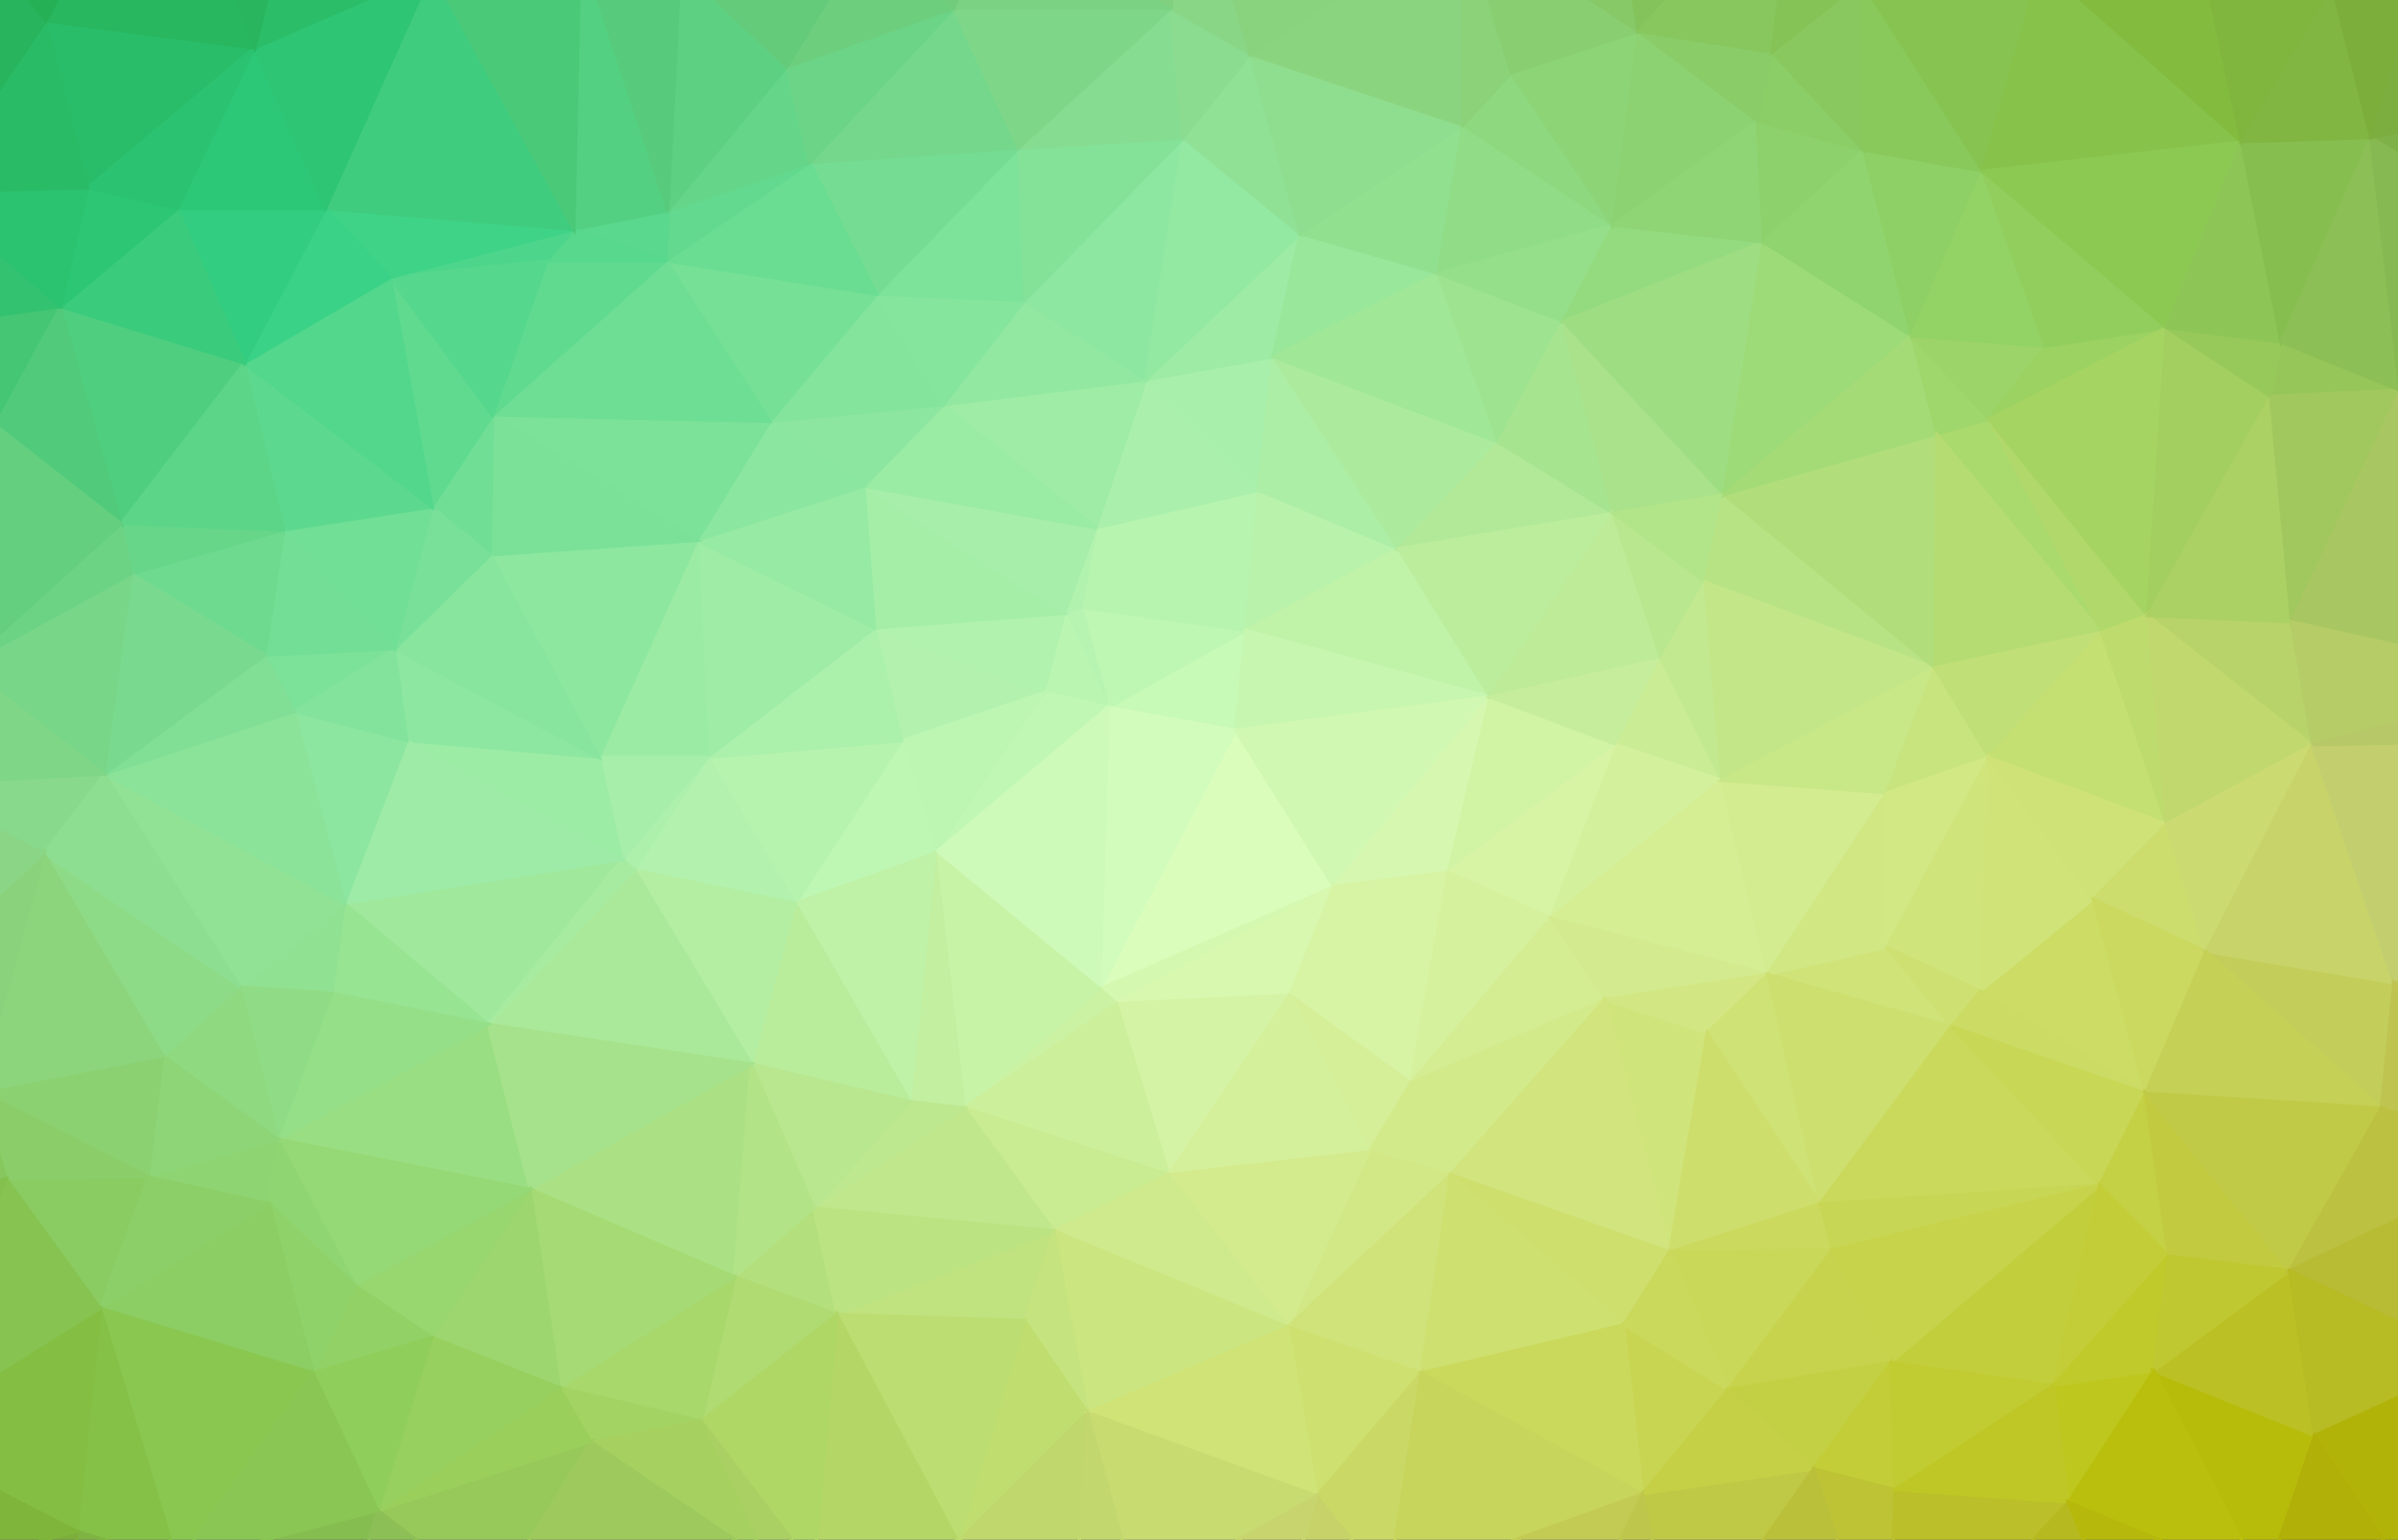 <?xml version="1.0" encoding="UTF-8"?>
<svg width="1149px" height="738px" viewBox="0 0 1149 738" version="1.1" xmlns="http://www.w3.org/2000/svg" xmlns:xlink="http://www.w3.org/1999/xlink" preserveAspectRatio="xMidYMid slice">
    <rect x="0" y="0" width="1149" height="738" fill="#333333" stroke="none"/>
    <!-- Generator: Sketch 50.2 (55047) - http://www.bohemiancoding.com/sketch -->
    <title>main</title>
    <desc>Created with Sketch.</desc>
    <defs></defs>
    <g id="main" stroke="none" stroke-width="1" fill="none" fill-rule="evenodd">
        <polygon id="Shape" stroke="#C7F9B7" stroke-width="1.51" fill="#C7F9B7" fill-rule="nonzero" points="592 350 597 302 531 339"></polygon>
        <polygon id="Shape" stroke="#BEF6B3" stroke-width="1.51" fill="#BEF6B3" fill-rule="nonzero" points="597 302 518 291 531 339"></polygon>
        <polygon id="Shape" stroke="#B8F4B1" stroke-width="1.51" fill="#B8F4B1" fill-rule="nonzero" points="518 291 510 294 531 339"></polygon>
        <polygon id="Shape" stroke="#BBF5B2" stroke-width="1.51" fill="#BBF5B2" fill-rule="nonzero" points="510 294 500 332 531 339"></polygon>
        <polygon id="Shape" stroke="#B6F4B0" stroke-width="1.51" fill="#B6F4B0" fill-rule="nonzero" points="597 302 525 253 518 291"></polygon>
        <polygon id="Shape" stroke="#B1F2AE" stroke-width="1.51" fill="#B1F2AE" fill-rule="nonzero" points="518 291 525 253 510 294"></polygon>
        <polygon id="Shape" stroke="#B6F4B0" stroke-width="1.51" fill="#B6F4B0" fill-rule="nonzero" points="597 302 603 235 525 253"></polygon>
        <polygon id="Shape" stroke="#B9F2AB" stroke-width="1.51" fill="#B9F2AB" fill-rule="nonzero" points="597 302 670 263 603 235"></polygon>
        <polygon id="Shape" stroke="#C0F2A8" stroke-width="1.51" fill="#C0F2A8" fill-rule="nonzero" points="714 334 670 263 597 302"></polygon>
        <polygon id="Shape" stroke="#C7F6B0" stroke-width="1.51" fill="#C7F6B0" fill-rule="nonzero" points="592 350 714 334 597 302"></polygon>
        <polygon id="Shape" stroke="#DAFDBC" stroke-width="1.51" fill="#DAFDBC" fill-rule="nonzero" points="527 474 639 425 592 350"></polygon>
        <polygon id="Shape" stroke="#D1FCBC" stroke-width="1.51" fill="#D1FCBC" fill-rule="nonzero" points="527 474 592 350 531 339"></polygon>
        <polygon id="Shape" stroke="#C1F7B5" stroke-width="1.51" fill="#C1F7B5" fill-rule="nonzero" points="500 332 448 409 531 339"></polygon>
        <polygon id="Shape" stroke="#B2F2AE" stroke-width="1.51" fill="#B2F2AE" fill-rule="nonzero" points="419 301 432 355 500 332"></polygon>
        <polygon id="Shape" stroke="#B1F2AE" stroke-width="1.51" fill="#B1F2AE" fill-rule="nonzero" points="419 301 500 332 510 294"></polygon>
        <polygon id="Shape" stroke="#AAEFAB" stroke-width="1.51" fill="#AAEFAB" fill-rule="nonzero" points="603 235 549 182 525 253"></polygon>
        <polygon id="Shape" stroke="#A4EEA8" stroke-width="1.51" fill="#A4EEA8" fill-rule="nonzero" points="414 233 419 301 510 294"></polygon>
        <polygon id="Shape" stroke="#A7EFAA" stroke-width="1.51" fill="#A7EFAA" fill-rule="nonzero" points="610 171 549 182 603 235"></polygon>
        <polygon id="Shape" stroke="#BDF6B3" stroke-width="1.51" fill="#BDF6B3" fill-rule="nonzero" points="432 355 448 409 500 332"></polygon>
        <polygon id="Shape" stroke="#A6EEA9" stroke-width="1.51" fill="#A6EEA9" fill-rule="nonzero" points="414 233 510 294 525 253"></polygon>
        <polygon id="Shape" stroke="#D1F8B2" stroke-width="1.51" fill="#D1F8B2" fill-rule="nonzero" points="639 425 714 334 592 350"></polygon>
        <polygon id="Shape" stroke="#CDFAB9" stroke-width="1.51" fill="#CDFAB9" fill-rule="nonzero" points="448 409 527 474 531 339"></polygon>
        <polygon id="Shape" stroke="#ADEEA6" stroke-width="1.51" fill="#ADEEA6" fill-rule="nonzero" points="670 263 610 171 603 235"></polygon>
        <polygon id="Shape" stroke="#D6F7AF" stroke-width="1.51" fill="#D6F7AF" fill-rule="nonzero" points="639 425 694 418 714 334"></polygon>
        <polygon id="Shape" stroke="#D7F4A4" stroke-width="1.51" fill="#D7F4A4" fill-rule="nonzero" points="676 519 694 418 639 425"></polygon>
        <polygon id="Shape" stroke="#D5F8B0" stroke-width="1.51" fill="#D5F8B0" fill-rule="nonzero" points="527 474 535 481 639 425"></polygon>
        <polygon id="Shape" stroke="#CBF1A3" stroke-width="1.51" fill="#CBF1A3" fill-rule="nonzero" points="462 531 535 481 527 474"></polygon>
        <polygon id="Shape" stroke="#D8F8AF" stroke-width="1.51" fill="#D8F8AF" fill-rule="nonzero" points="535 481 618 477 639 425"></polygon>
        <polygon id="Shape" stroke="#9EECA6" stroke-width="1.51" fill="#9EECA6" fill-rule="nonzero" points="549 182 452 194 525 253"></polygon>
        <polygon id="Shape" stroke="#92E8A1" stroke-width="1.51" fill="#92E8A1" fill-rule="nonzero" points="491 144 452 194 549 182"></polygon>
        <polygon id="Shape" stroke="#9AEBA4" stroke-width="1.51" fill="#9AEBA4" fill-rule="nonzero" points="452 194 414 233 525 253"></polygon>
        <polygon id="Shape" stroke="#ACEB9E" stroke-width="1.51" fill="#ACEB9E" fill-rule="nonzero" points="670 263 718 212 610 171"></polygon>
        <polygon id="Shape" stroke="#B1E998" stroke-width="1.51" fill="#B1E998" fill-rule="nonzero" points="773 246 718 212 670 263"></polygon>
        <polygon id="Shape" stroke="#8DE7A0" stroke-width="1.51" fill="#8DE7A0" fill-rule="nonzero" points="567 66 491 144 549 182"></polygon>
        <polygon id="Shape" stroke="#8DE69F" stroke-width="1.51" fill="#8DE69F" fill-rule="nonzero" points="452 194 369 202 414 233"></polygon>
        <polygon id="Shape" stroke="#BBED9C" stroke-width="1.51" fill="#BBED9C" fill-rule="nonzero" points="714 334 773 246 670 263"></polygon>
        <polygon id="Shape" stroke="#D0F3A4" stroke-width="1.51" fill="#D0F3A4" fill-rule="nonzero" points="694 418 775 357 714 334"></polygon>
        <polygon id="Shape" stroke="#D7F4A5" stroke-width="1.51" fill="#D7F4A5" fill-rule="nonzero" points="743 440 775 357 694 418"></polygon>
        <polygon id="Shape" stroke="#D6F19D" stroke-width="1.51" fill="#D6F19D" fill-rule="nonzero" points="676 519 743 440 694 418"></polygon>
        <polygon id="Shape" stroke="#BEF6B3" stroke-width="1.51" fill="#BEF6B3" fill-rule="nonzero" points="432 355 381 433 448 409"></polygon>
        <polygon id="Shape" stroke="#C7F3A7" stroke-width="1.51" fill="#C7F3A7" fill-rule="nonzero" points="448 409 462 531 527 474"></polygon>
        <polygon id="Shape" stroke="#B5F3AF" stroke-width="1.51" fill="#B5F3AF" fill-rule="nonzero" points="339 363 381 433 432 355"></polygon>
        <polygon id="Shape" stroke="#ABF0AB" stroke-width="1.51" fill="#ABF0AB" fill-rule="nonzero" points="339 363 432 355 419 301"></polygon>
        <polygon id="Shape" stroke="#9DEBA5" stroke-width="1.51" fill="#9DEBA5" fill-rule="nonzero" points="610 171 623 112 549 182"></polygon>
        <polygon id="Shape" stroke="#98E79B" stroke-width="1.51" fill="#98E79B" fill-rule="nonzero" points="689 131 623 112 610 171"></polygon>
        <polygon id="Shape" stroke="#BEEB97" stroke-width="1.51" fill="#BEEB97" fill-rule="nonzero" points="796 316 773 246 714 334"></polygon>
        <polygon id="Shape" stroke="#A0E798" stroke-width="1.51" fill="#A0E798" fill-rule="nonzero" points="718 212 689 131 610 171"></polygon>
        <polygon id="Shape" stroke="#D7F3A4" stroke-width="1.51" fill="#D7F3A4" fill-rule="nonzero" points="618 477 676 519 639 425"></polygon>
        <polygon id="Shape" stroke="#D5EF98" stroke-width="1.51" fill="#D5EF98" fill-rule="nonzero" points="656 552 676 519 618 477"></polygon>
        <polygon id="Shape" stroke="#9EE390" stroke-width="1.51" fill="#9EE390" fill-rule="nonzero" points="749 154 689 131 718 212"></polygon>
        <polygon id="Shape" stroke="#9EECA6" stroke-width="1.51" fill="#9EECA6" fill-rule="nonzero" points="334 259 339 363 419 301"></polygon>
        <polygon id="Shape" stroke="#97EAA3" stroke-width="1.51" fill="#97EAA3" fill-rule="nonzero" points="414 233 334 259 419 301"></polygon>
        <polygon id="Shape" stroke="#84E49C" stroke-width="1.51" fill="#84E49C" fill-rule="nonzero" points="420 141 369 202 452 194"></polygon>
        <polygon id="Shape" stroke="#C6ED9B" stroke-width="1.51" fill="#C6ED9B" fill-rule="nonzero" points="775 357 796 316 714 334"></polygon>
        <polygon id="Shape" stroke="#C9EC95" stroke-width="1.51" fill="#C9EC95" fill-rule="nonzero" points="825 374 796 316 775 357"></polygon>
        <polygon id="Shape" stroke="#C2EFA0" stroke-width="1.51" fill="#C2EFA0" fill-rule="nonzero" points="436 528 462 531 448 409"></polygon>
        <polygon id="Shape" stroke="#D5F3A4" stroke-width="1.51" fill="#D5F3A4" fill-rule="nonzero" points="535 481 560 563 618 477"></polygon>
        <polygon id="Shape" stroke="#86E59D" stroke-width="1.51" fill="#86E59D" fill-rule="nonzero" points="491 144 420 141 452 194"></polygon>
        <polygon id="Shape" stroke="#7DE29A" stroke-width="1.51" fill="#7DE29A" fill-rule="nonzero" points="488 71 420 141 491 144"></polygon>
        <polygon id="Shape" stroke="#8BE69F" stroke-width="1.51" fill="#8BE69F" fill-rule="nonzero" points="369 202 334 259 414 233"></polygon>
        <polygon id="Shape" stroke="#CCEF9B" stroke-width="1.51" fill="#CCEF9B" fill-rule="nonzero" points="462 531 560 563 535 481"></polygon>
        <polygon id="Shape" stroke="#C9EB91" stroke-width="1.51" fill="#C9EB91" fill-rule="nonzero" points="462 531 505 590 560 563"></polygon>
        <polygon id="Shape" stroke="#BFF1A7" stroke-width="1.51" fill="#BFF1A7" fill-rule="nonzero" points="381 433 436 528 448 409"></polygon>
        <polygon id="Shape" stroke="#B9EC9B" stroke-width="1.51" fill="#B9EC9B" fill-rule="nonzero" points="360 510 436 528 381 433"></polygon>
        <polygon id="Shape" stroke="#D4ED93" stroke-width="1.51" fill="#D4ED93" fill-rule="nonzero" points="676 519 769 479 743 440"></polygon>
        <polygon id="Shape" stroke="#D5F09B" stroke-width="1.51" fill="#D5F09B" fill-rule="nonzero" points="560 563 656 552 618 477"></polygon>
        <polygon id="Shape" stroke="#A7E48F" stroke-width="1.51" fill="#A7E48F" fill-rule="nonzero" points="773 246 749 154 718 212"></polygon>
        <polygon id="Shape" stroke="#A9E28A" stroke-width="1.51" fill="#A9E28A" fill-rule="nonzero" points="826 237 749 154 773 246"></polygon>
        <polygon id="Shape" stroke="#B9E78F" stroke-width="1.51" fill="#B9E78F" fill-rule="nonzero" points="796 316 817 279 773 246"></polygon>
        <polygon id="Shape" stroke="#C2E990" stroke-width="1.51" fill="#C2E990" fill-rule="nonzero" points="825 374 817 279 796 316"></polygon>
        <polygon id="Shape" stroke="#D3EA8B" stroke-width="1.51" fill="#D3EA8B" fill-rule="nonzero" points="695 563 769 479 676 519"></polygon>
        <polygon id="Shape" stroke="#D3F09D" stroke-width="1.51" fill="#D3F09D" fill-rule="nonzero" points="743 440 825 374 775 357"></polygon>
        <polygon id="Shape" stroke="#93E8A2" stroke-width="1.51" fill="#93E8A2" fill-rule="nonzero" points="623 112 567 66 549 182"></polygon>
        <polygon id="Shape" stroke="#90E196" stroke-width="1.51" fill="#90E196" fill-rule="nonzero" points="599 26 567 66 623 112"></polygon>
        <polygon id="Shape" stroke="#91E090" stroke-width="1.51" fill="#91E090" fill-rule="nonzero" points="701 60 623 112 689 131"></polygon>
        <polygon id="Shape" stroke="#84E198" stroke-width="1.51" fill="#84E198" fill-rule="nonzero" points="567 66 488 71 491 144"></polygon>
        <polygon id="Shape" stroke="#D5ED93" stroke-width="1.51" fill="#D5ED93" fill-rule="nonzero" points="847 467 825 374 743 440"></polygon>
        <polygon id="Shape" stroke="#D3EA8B" stroke-width="1.51" fill="#D3EA8B" fill-rule="nonzero" points="656 552 695 563 676 519"></polygon>
        <polygon id="Shape" stroke="#D2E785" stroke-width="1.51" fill="#D2E785" fill-rule="nonzero" points="617 636 695 563 656 552"></polygon>
        <polygon id="Shape" stroke="#D3EB8D" stroke-width="1.51" fill="#D3EB8D" fill-rule="nonzero" points="560 563 617 636 656 552"></polygon>
        <polygon id="Shape" stroke="#C0E78C" stroke-width="1.51" fill="#C0E78C" fill-rule="nonzero" points="390 579 505 590 462 531"></polygon>
        <polygon id="Shape" stroke="#B2E48A" stroke-width="1.51" fill="#B2E48A" fill-rule="nonzero" points="817 279 826 237 773 246"></polygon>
        <polygon id="Shape" stroke="#B8E384" stroke-width="1.51" fill="#B8E384" fill-rule="nonzero" points="927 320 826 237 817 279"></polygon>
        <polygon id="Shape" stroke="#B2F2AE" stroke-width="1.51" fill="#B2F2AE" fill-rule="nonzero" points="339 363 304 417 381 433"></polygon>
        <polygon id="Shape" stroke="#BDE890" stroke-width="1.51" fill="#BDE890" fill-rule="nonzero" points="436 528 390 579 462 531"></polygon>
        <polygon id="Shape" stroke="#ACF0AC" stroke-width="1.51" fill="#ACF0AC" fill-rule="nonzero" points="298 412 304 417 339 363"></polygon>
        <polygon id="Shape" stroke="#B3EEA2" stroke-width="1.51" fill="#B3EEA2" fill-rule="nonzero" points="304 417 360 510 381 433"></polygon>
        <polygon id="Shape" stroke="#9CEBA5" stroke-width="1.51" fill="#9CEBA5" fill-rule="nonzero" points="334 259 287 363 339 363"></polygon>
        <polygon id="Shape" stroke="#ABE184" stroke-width="1.51" fill="#ABE184" fill-rule="nonzero" points="254 570 352 612 360 510"></polygon>
        <polygon id="Shape" stroke="#A7EEAA" stroke-width="1.51" fill="#A7EEAA" fill-rule="nonzero" points="287 363 298 412 339 363"></polygon>
        <polygon id="Shape" stroke="#91DD87" stroke-width="1.51" fill="#91DD87" fill-rule="nonzero" points="773 108 701 60 689 131"></polygon>
        <polygon id="Shape" stroke="#96DF8A" stroke-width="1.51" fill="#96DF8A" fill-rule="nonzero" points="773 108 689 131 749 154"></polygon>
        <polygon id="Shape" stroke="#94DB80" stroke-width="1.51" fill="#94DB80" fill-rule="nonzero" points="845 116 773 108 749 154"></polygon>
        <polygon id="Shape" stroke="#86DC90" stroke-width="1.51" fill="#86DC90" fill-rule="nonzero" points="567 66 561 4 488 71"></polygon>
        <polygon id="Shape" stroke="#8FDD8E" stroke-width="1.51" fill="#8FDD8E" fill-rule="nonzero" points="701 60 599 26 623 112"></polygon>
        <polygon id="Shape" stroke="#75E096" stroke-width="1.51" fill="#75E096" fill-rule="nonzero" points="420 141 319 125 369 202"></polygon>
        <polygon id="Shape" stroke="#7DE299" stroke-width="1.51" fill="#7DE299" fill-rule="nonzero" points="369 202 236 199 334 259"></polygon>
        <polygon id="Shape" stroke="#8DE79F" stroke-width="1.51" fill="#8DE79F" fill-rule="nonzero" points="334 259 235 266 287 363"></polygon>
        <polygon id="Shape" stroke="#74DD93" stroke-width="1.51" fill="#74DD93" fill-rule="nonzero" points="488 71 388 78 420 141"></polygon>
        <polygon id="Shape" stroke="#74D78B" stroke-width="1.51" fill="#74D78B" fill-rule="nonzero" points="457 4 388 78 488 71"></polygon>
        <polygon id="Shape" stroke="#D3EB8E" stroke-width="1.51" fill="#D3EB8E" fill-rule="nonzero" points="769 479 847 467 743 440"></polygon>
        <polygon id="Shape" stroke="#D0E47C" stroke-width="1.51" fill="#D0E47C" fill-rule="nonzero" points="800 600 818 495 769 479"></polygon>
        <polygon id="Shape" stroke="#B8E78F" stroke-width="1.51" fill="#B8E78F" fill-rule="nonzero" points="360 510 390 579 436 528"></polygon>
        <polygon id="Shape" stroke="#B3DF7C" stroke-width="1.51" fill="#B3DF7C" fill-rule="nonzero" points="401 630 390 579 352 612"></polygon>
        <polygon id="Shape" stroke="#6ADD93" stroke-width="1.51" fill="#6ADD93" fill-rule="nonzero" points="388 78 319 125 420 141"></polygon>
        <polygon id="Shape" stroke="#D2E784" stroke-width="1.51" fill="#D2E784" fill-rule="nonzero" points="818 495 847 467 769 479"></polygon>
        <polygon id="Shape" stroke="#C2E688" stroke-width="1.51" fill="#C2E688" fill-rule="nonzero" points="825 374 927 320 817 279"></polygon>
        <polygon id="Shape" stroke="#CFEA8C" stroke-width="1.51" fill="#CFEA8C" fill-rule="nonzero" points="505 590 617 636 560 563"></polygon>
        <polygon id="Shape" stroke="#D1E47D" stroke-width="1.51" fill="#D1E47D" fill-rule="nonzero" points="695 563 800 600 769 479"></polygon>
        <polygon id="Shape" stroke="#CBE580" stroke-width="1.51" fill="#CBE580" fill-rule="nonzero" points="521 677 617 636 505 590"></polygon>
        <polygon id="Shape" stroke="#C0E27F" stroke-width="1.51" fill="#C0E27F" fill-rule="nonzero" points="401 630 491 633 505 590"></polygon>
        <polygon id="Shape" stroke="#8BDC90" stroke-width="1.51" fill="#8BDC90" fill-rule="nonzero" points="599 26 561 4 567 66"></polygon>
        <polygon id="Shape" stroke="#89D687" stroke-width="1.51" fill="#89D687" fill-rule="nonzero" points="571 -67 561 4 599 26"></polygon>
        <polygon id="Shape" stroke="#8BD47F" stroke-width="1.51" fill="#8BD47F" fill-rule="nonzero" points="701 60 701 -41 599 26"></polygon>
        <polygon id="Shape" stroke="#8ED87F" stroke-width="1.51" fill="#8ED87F" fill-rule="nonzero" points="773 108 724 35 701 60"></polygon>
        <polygon id="Shape" stroke="#62D98E" stroke-width="1.51" fill="#62D98E" fill-rule="nonzero" points="388 78 320 101 319 125"></polygon>
        <polygon id="Shape" stroke="#7BE198" stroke-width="1.51" fill="#7BE198" fill-rule="nonzero" points="236 199 235 266 334 259"></polygon>
        <polygon id="Shape" stroke="#65D689" stroke-width="1.51" fill="#65D689" fill-rule="nonzero" points="377 32 320 101 388 78"></polygon>
        <polygon id="Shape" stroke="#6EDE94" stroke-width="1.51" fill="#6EDE94" fill-rule="nonzero" points="236 199 369 202 319 125"></polygon>
        <polygon id="Shape" stroke="#A0E89C" stroke-width="1.51" fill="#A0E89C" fill-rule="nonzero" points="165 433 234 491 298 412"></polygon>
        <polygon id="Shape" stroke="#7ED789" stroke-width="1.51" fill="#7ED789" fill-rule="nonzero" points="561 4 457 4 488 71"></polygon>
        <polygon id="Shape" stroke="#D3EC90" stroke-width="1.51" fill="#D3EC90" fill-rule="nonzero" points="847 467 904 380 825 374"></polygon>
        <polygon id="Shape" stroke="#9EDD81" stroke-width="1.51" fill="#9EDD81" fill-rule="nonzero" points="826 237 845 116 749 154"></polygon>
        <polygon id="Shape" stroke="#6CD486" stroke-width="1.51" fill="#6CD486" fill-rule="nonzero" points="457 4 377 32 388 78"></polygon>
        <polygon id="Shape" stroke="#8DD477" stroke-width="1.51" fill="#8DD477" fill-rule="nonzero" points="773 108 785 15 724 35"></polygon>
        <polygon id="Shape" stroke="#9DDA78" stroke-width="1.51" fill="#9DDA78" fill-rule="nonzero" points="916 161 845 116 826 237"></polygon>
        <polygon id="Shape" stroke="#BBE382" stroke-width="1.51" fill="#BBE382" fill-rule="nonzero" points="390 579 401 630 505 590"></polygon>
        <polygon id="Shape" stroke="#B2E386" stroke-width="1.51" fill="#B2E386" fill-rule="nonzero" points="352 612 390 579 360 510"></polygon>
        <polygon id="Shape" stroke="#5FDA8F" stroke-width="1.51" fill="#5FDA8F" fill-rule="nonzero" points="262 125 236 199 319 125"></polygon>
        <polygon id="Shape" stroke="#5AD88D" stroke-width="1.51" fill="#5AD88D" fill-rule="nonzero" points="275 110 319 125 320 101"></polygon>
        <polygon id="Shape" stroke="#D0E37A" stroke-width="1.51" fill="#D0E37A" fill-rule="nonzero" points="617 636 681 658 695 563"></polygon>
        <polygon id="Shape" stroke="#CFE378" stroke-width="1.51" fill="#CFE378" fill-rule="nonzero" points="935 492 904 454 847 467"></polygon>
        <polygon id="Shape" stroke="#CEE06F" stroke-width="1.51" fill="#CEE06F" fill-rule="nonzero" points="631 717 681 658 617 636"></polygon>
        <polygon id="Shape" stroke="#C5E37E" stroke-width="1.51" fill="#C5E37E" fill-rule="nonzero" points="521 677 505 590 491 633"></polygon>
        <polygon id="Shape" stroke="#C0DE6F" stroke-width="1.51" fill="#C0DE6F" fill-rule="nonzero" points="459 739 521 677 491 633"></polygon>
        <polygon id="Shape" stroke="#ABE99A" stroke-width="1.51" fill="#ABE99A" fill-rule="nonzero" points="234 491 360 510 304 417"></polygon>
        <polygon id="Shape" stroke="#BFD76C" stroke-width="1.51" fill="#BFD76C" fill-rule="nonzero" points="459 739 517 741 521 677"></polygon>
        <polygon id="Shape" stroke="#A7EBA1" stroke-width="1.51" fill="#A7EBA1" fill-rule="nonzero" points="234 491 304 417 298 412"></polygon>
        <polygon id="Shape" stroke="#54D082" stroke-width="1.51" fill="#54D082" fill-rule="nonzero" points="278 -26 275 110 320 101"></polygon>
        <polygon id="Shape" stroke="#C8E787" stroke-width="1.51" fill="#C8E787" fill-rule="nonzero" points="904 380 927 320 825 374"></polygon>
        <polygon id="Shape" stroke="#57D88D" stroke-width="1.51" fill="#57D88D" fill-rule="nonzero" points="275 110 262 125 319 125"></polygon>
        <polygon id="Shape" stroke="#CEDF6E" stroke-width="1.51" fill="#CEDF6E" fill-rule="nonzero" points="778 635 800 600 695 563"></polygon>
        <polygon id="Shape" stroke="#D1E784" stroke-width="1.51" fill="#D1E784" fill-rule="nonzero" points="847 467 904 454 904 380"></polygon>
        <polygon id="Shape" stroke="#CFE275" stroke-width="1.51" fill="#CFE275" fill-rule="nonzero" points="872 577 847 467 818 495"></polygon>
        <polygon id="Shape" stroke="#C7E47F" stroke-width="1.51" fill="#C7E47F" fill-rule="nonzero" points="904 380 953 363 927 320"></polygon>
        <polygon id="Shape" stroke="#9DECA6" stroke-width="1.51" fill="#9DECA6" fill-rule="nonzero" points="195 355 298 412 287 363"></polygon>
        <polygon id="Shape" stroke="#70DE95" stroke-width="1.51" fill="#70DE95" fill-rule="nonzero" points="236 199 207 243 235 266"></polygon>
        <polygon id="Shape" stroke="#5FDA8F" stroke-width="1.51" fill="#5FDA8F" fill-rule="nonzero" points="187 133 207 243 236 199"></polygon>
        <polygon id="Shape" stroke="#80D07F" stroke-width="1.51" fill="#80D07F" fill-rule="nonzero" points="571 -67 475 -37 561 4"></polygon>
        <polygon id="Shape" stroke="#7BD282" stroke-width="1.51" fill="#7BD282" fill-rule="nonzero" points="561 4 475 -37 457 4"></polygon>
        <polygon id="Shape" stroke="#6DCE7E" stroke-width="1.51" fill="#6DCE7E" fill-rule="nonzero" points="457 4 421 -40 377 32"></polygon>
        <polygon id="Shape" stroke="#8EE7A0" stroke-width="1.51" fill="#8EE7A0" fill-rule="nonzero" points="195 355 287 363 189 311"></polygon>
        <polygon id="Shape" stroke="#88E59E" stroke-width="1.51" fill="#88E59E" fill-rule="nonzero" points="189 311 287 363 235 266"></polygon>
        <polygon id="Shape" stroke="#78E098" stroke-width="1.51" fill="#78E098" fill-rule="nonzero" points="207 243 189 311 235 266"></polygon>
        <polygon id="Shape" stroke="#CEDE6C" stroke-width="1.51" fill="#CEDE6C" fill-rule="nonzero" points="800 600 872 577 818 495"></polygon>
        <polygon id="Shape" stroke="#CEE070" stroke-width="1.51" fill="#CEE070" fill-rule="nonzero" points="681 658 778 635 695 563"></polygon>
        <polygon id="Shape" stroke="#8DD272" stroke-width="1.51" fill="#8DD272" fill-rule="nonzero" points="842 58 785 15 773 108"></polygon>
        <polygon id="Shape" stroke="#8BD279" stroke-width="1.51" fill="#8BD279" fill-rule="nonzero" points="724 35 701 -41 701 60"></polygon>
        <polygon id="Shape" stroke="#B1DE7B" stroke-width="1.51" fill="#B1DE7B" fill-rule="nonzero" points="927 320 928 208 826 237"></polygon>
        <polygon id="Shape" stroke="#8FD575" stroke-width="1.51" fill="#8FD575" fill-rule="nonzero" points="845 116 842 58 773 108"></polygon>
        <polygon id="Shape" stroke="#8DD16C" stroke-width="1.51" fill="#8DD16C" fill-rule="nonzero" points="893 72 842 58 845 116"></polygon>
        <polygon id="Shape" stroke="#A4DB77" stroke-width="1.51" fill="#A4DB77" fill-rule="nonzero" points="928 208 916 161 826 237"></polygon>
        <polygon id="Shape" stroke="#89CE71" stroke-width="1.51" fill="#89CE71" fill-rule="nonzero" points="785 15 701 -41 724 35"></polygon>
        <polygon id="Shape" stroke="#D1E885" stroke-width="1.51" fill="#D1E885" fill-rule="nonzero" points="904 454 953 363 904 380"></polygon>
        <polygon id="Shape" stroke="#AAD96D" stroke-width="1.51" fill="#AAD96D" fill-rule="nonzero" points="1007 303 953 201 928 208"></polygon>
        <polygon id="Shape" stroke="#89D27E" stroke-width="1.51" fill="#89D27E" fill-rule="nonzero" points="701 -41 571 -67 599 26"></polygon>
        <polygon id="Shape" stroke="#71CD7C" stroke-width="1.51" fill="#71CD7C" fill-rule="nonzero" points="475 -37 421 -40 457 4"></polygon>
        <polygon id="Shape" stroke="#5ED081" stroke-width="1.51" fill="#5ED081" fill-rule="nonzero" points="377 32 326 -16 320 101"></polygon>
        <polygon id="Shape" stroke="#9ADE83" stroke-width="1.51" fill="#9ADE83" fill-rule="nonzero" points="133 546 254 570 234 491"></polygon>
        <polygon id="Shape" stroke="#A6E28B" stroke-width="1.51" fill="#A6E28B" fill-rule="nonzero" points="234 491 254 570 360 510"></polygon>
        <polygon id="Shape" stroke="#CBD95F" stroke-width="1.51" fill="#CBD95F" fill-rule="nonzero" points="878 599 872 577 800 600"></polygon>
        <polygon id="Shape" stroke="#D0E47C" stroke-width="1.51" fill="#D0E47C" fill-rule="nonzero" points="904 454 949 475 953 363"></polygon>
        <polygon id="Shape" stroke="#CFE377" stroke-width="1.51" fill="#CFE377" fill-rule="nonzero" points="521 677 631 717 617 636"></polygon>
        <polygon id="Shape" stroke="#C8D552" stroke-width="1.51" fill="#C8D552" fill-rule="nonzero" points="787 716 828 666 778 635"></polygon>
        <polygon id="Shape" stroke="#A0D76D" stroke-width="1.51" fill="#A0D76D" fill-rule="nonzero" points="928 208 953 201 916 161"></polygon>
        <polygon id="Shape" stroke="#8BCD66" stroke-width="1.51" fill="#8BCD66" fill-rule="nonzero" points="893 72 849 25 842 58"></polygon>
        <polygon id="Shape" stroke="#B4DC72" stroke-width="1.51" fill="#B4DC72" fill-rule="nonzero" points="1007 303 928 208 927 320"></polygon>
        <polygon id="Shape" stroke="#CDDF6F" stroke-width="1.51" fill="#CDDF6F" fill-rule="nonzero" points="872 577 935 492 847 467"></polygon>
        <polygon id="Shape" stroke="#87C867" stroke-width="1.51" fill="#87C867" fill-rule="nonzero" points="785 15 771 -71 701 -41"></polygon>
        <polygon id="Shape" stroke="#8ACC68" stroke-width="1.51" fill="#8ACC68" fill-rule="nonzero" points="842 58 849 25 785 15"></polygon>
        <polygon id="Shape" stroke="#8FD46E" stroke-width="1.51" fill="#8FD46E" fill-rule="nonzero" points="893 72 845 116 916 161"></polygon>
        <polygon id="Shape" stroke="#CEE071" stroke-width="1.51" fill="#CEE071" fill-rule="nonzero" points="935 492 949 475 904 454"></polygon>
        <polygon id="Shape" stroke="#CCDC64" stroke-width="1.51" fill="#CCDC64" fill-rule="nonzero" points="1003 431 949 475 1028 524"></polygon>
        <polygon id="Shape" stroke="#8ED066" stroke-width="1.51" fill="#8ED066" fill-rule="nonzero" points="950 82 893 72 916 161"></polygon>
        <polygon id="Shape" stroke="#4DD68B" stroke-width="1.51" fill="#4DD68B" fill-rule="nonzero" points="275 110 187 133 262 125"></polygon>
        <polygon id="Shape" stroke="#55D78D" stroke-width="1.51" fill="#55D78D" fill-rule="nonzero" points="262 125 187 133 236 199"></polygon>
        <polygon id="Shape" stroke="#64CB7A" stroke-width="1.51" fill="#64CB7A" fill-rule="nonzero" points="421 -40 326 -16 377 32"></polygon>
        <polygon id="Shape" stroke="#9DEBA6" stroke-width="1.51" fill="#9DEBA6" fill-rule="nonzero" points="195 355 165 433 298 412"></polygon>
        <polygon id="Shape" stroke="#8DE6A0" stroke-width="1.51" fill="#8DE6A0" fill-rule="nonzero" points="141 341 165 433 195 355"></polygon>
        <polygon id="Shape" stroke="#CAD95C" stroke-width="1.51" fill="#CAD95C" fill-rule="nonzero" points="872 577 1006 568 935 492"></polygon>
        <polygon id="Shape" stroke="#C9D859" stroke-width="1.51" fill="#C9D859" fill-rule="nonzero" points="828 666 878 599 800 600"></polygon>
        <polygon id="Shape" stroke="#CAD95C" stroke-width="1.51" fill="#CAD95C" fill-rule="nonzero" points="828 666 800 600 778 635"></polygon>
        <polygon id="Shape" stroke="#C8DB71" stroke-width="1.51" fill="#C8DB71" fill-rule="nonzero" points="521 677 545 765 631 717"></polygon>
        <polygon id="Shape" stroke="#BCDD71" stroke-width="1.51" fill="#BCDD71" fill-rule="nonzero" points="459 739 491 633 401 630"></polygon>
        <polygon id="Shape" stroke="#AFDB72" stroke-width="1.51" fill="#AFDB72" fill-rule="nonzero" points="336 681 401 630 352 612"></polygon>
        <polygon id="Shape" stroke="#3FD387" stroke-width="1.51" fill="#3FD387" fill-rule="nonzero" points="156 100 187 133 275 110"></polygon>
        <polygon id="Shape" stroke="#7CE199" stroke-width="1.51" fill="#7CE199" fill-rule="nonzero" points="127 314 141 341 189 311"></polygon>
        <polygon id="Shape" stroke="#83E39C" stroke-width="1.51" fill="#83E39C" fill-rule="nonzero" points="189 311 141 341 195 355"></polygon>
        <polygon id="Shape" stroke="#71DF95" stroke-width="1.51" fill="#71DF95" fill-rule="nonzero" points="136 254 189 311 207 243"></polygon>
        <polygon id="Shape" stroke="#A8D76C" stroke-width="1.51" fill="#A8D76C" fill-rule="nonzero" points="268 665 336 681 352 612"></polygon>
        <polygon id="Shape" stroke="#B4D667" stroke-width="1.51" fill="#B4D667" fill-rule="nonzero" points="390 752 459 739 401 630"></polygon>
        <polygon id="Shape" stroke="#CAD95C" stroke-width="1.51" fill="#CAD95C" fill-rule="nonzero" points="787 716 778 635 681 658"></polygon>
        <polygon id="Shape" stroke="#97E493" stroke-width="1.51" fill="#97E493" fill-rule="nonzero" points="165 433 159 476 234 491"></polygon>
        <polygon id="Shape" stroke="#A5DA74" stroke-width="1.51" fill="#A5DA74" fill-rule="nonzero" points="254 570 268 665 352 612"></polygon>
        <polygon id="Shape" stroke="#91E192" stroke-width="1.51" fill="#91E192" fill-rule="nonzero" points="115 473 159 476 165 433"></polygon>
        <polygon id="Shape" stroke="#5DD98F" stroke-width="1.51" fill="#5DD98F" fill-rule="nonzero" points="117 174 136 254 207 243"></polygon>
        <polygon id="Shape" stroke="#73DF96" stroke-width="1.51" fill="#73DF96" fill-rule="nonzero" points="136 254 127 314 189 311"></polygon>
        <polygon id="Shape" stroke="#91E295" stroke-width="1.51" fill="#91E295" fill-rule="nonzero" points="50 371 115 473 165 433"></polygon>
        <polygon id="Shape" stroke="#C0DF76" stroke-width="1.51" fill="#C0DF76" fill-rule="nonzero" points="953 363 1007 303 927 320"></polygon>
        <polygon id="Shape" stroke="#9DD469" stroke-width="1.51" fill="#9DD469" fill-rule="nonzero" points="953 201 980 166 916 161"></polygon>
        <polygon id="Shape" stroke="#C4DF72" stroke-width="1.51" fill="#C4DF72" fill-rule="nonzero" points="1038 395 1007 303 953 363"></polygon>
        <polygon id="Shape" stroke="#C2D76E" stroke-width="1.51" fill="#C2D76E" fill-rule="nonzero" points="517 741 545 765 521 677"></polygon>
        <polygon id="Shape" stroke="#CAD866" stroke-width="1.51" fill="#CAD866" fill-rule="nonzero" points="631 717 665 760 681 658"></polygon>
        <polygon id="Shape" stroke="#9BD261" stroke-width="1.51" fill="#9BD261" fill-rule="nonzero" points="1038 157 980 166 953 201"></polygon>
        <polygon id="Shape" stroke="#84C35B" stroke-width="1.51" fill="#84C35B" fill-rule="nonzero" points="861 -68 771 -71 785 15"></polygon>
        <polygon id="Shape" stroke="#87C75E" stroke-width="1.51" fill="#87C75E" fill-rule="nonzero" points="861 -68 785 15 849 25"></polygon>
        <polygon id="Shape" stroke="#89C85E" stroke-width="1.51" fill="#89C85E" fill-rule="nonzero" points="892 -9 849 25 893 72"></polygon>
        <polygon id="Shape" stroke="#C7D368" stroke-width="1.51" fill="#C7D368" fill-rule="nonzero" points="613 775 665 760 631 717"></polygon>
        <polygon id="Shape" stroke="#CFE378" stroke-width="1.51" fill="#CFE378" fill-rule="nonzero" points="949 475 1003 431 953 363"></polygon>
        <polygon id="Shape" stroke="#CBDB63" stroke-width="1.51" fill="#CBDB63" fill-rule="nonzero" points="1028 524 949 475 935 492"></polygon>
        <polygon id="Shape" stroke="#C8D55C" stroke-width="1.51" fill="#C8D55C" fill-rule="nonzero" points="665 760 787 716 681 658"></polygon>
        <polygon id="Shape" stroke="#57CB7B" stroke-width="1.51" fill="#57CB7B" fill-rule="nonzero" points="326 -16 278 -26 320 101"></polygon>
        <polygon id="Shape" stroke="#9DD66E" stroke-width="1.51" fill="#9DD66E" fill-rule="nonzero" points="207 641 268 665 254 570"></polygon>
        <polygon id="Shape" stroke="#AFD766" stroke-width="1.51" fill="#AFD766" fill-rule="nonzero" points="336 681 390 752 401 630"></polygon>
        <polygon id="Shape" stroke="#93D265" stroke-width="1.51" fill="#93D265" fill-rule="nonzero" points="980 166 950 82 916 161"></polygon>
        <polygon id="Shape" stroke="#C8D56F" stroke-width="1.51" fill="#C8D56F" fill-rule="nonzero" points="545 765 613 775 631 717"></polygon>
        <polygon id="Shape" stroke="#AACF63" stroke-width="1.51" fill="#AACF63" fill-rule="nonzero" points="367 748 390 752 336 681"></polygon>
        <polygon id="Shape" stroke="#A3D463" stroke-width="1.51" fill="#A3D463" fill-rule="nonzero" points="268 665 283 691 336 681"></polygon>
        <polygon id="Shape" stroke="#B0D86A" stroke-width="1.51" fill="#B0D86A" fill-rule="nonzero" points="1007 303 1029 295 953 201"></polygon>
        <polygon id="Shape" stroke="#92CE5E" stroke-width="1.51" fill="#92CE5E" fill-rule="nonzero" points="980 166 1038 157 950 82"></polygon>
        <polygon id="Shape" stroke="#BEDC6D" stroke-width="1.51" fill="#BEDC6D" fill-rule="nonzero" points="1038 395 1029 295 1007 303"></polygon>
        <polygon id="Shape" stroke="#89C95B" stroke-width="1.51" fill="#89C95B" fill-rule="nonzero" points="950 82 892 -9 893 72"></polygon>
        <polygon id="Shape" stroke="#52D78C" stroke-width="1.51" fill="#52D78C" fill-rule="nonzero" points="187 133 117 174 207 243"></polygon>
        <polygon id="Shape" stroke="#6EDA8F" stroke-width="1.51" fill="#6EDA8F" fill-rule="nonzero" points="136 254 63 275 127 314"></polygon>
        <polygon id="Shape" stroke="#40CC7E" stroke-width="1.51" fill="#40CC7E" fill-rule="nonzero" points="207 -14 156 100 275 110"></polygon>
        <polygon id="Shape" stroke="#A6D161" stroke-width="1.51" fill="#A6D161" fill-rule="nonzero" points="283 691 367 748 336 681"></polygon>
        <polygon id="Shape" stroke="#39D286" stroke-width="1.51" fill="#39D286" fill-rule="nonzero" points="156 100 117 174 187 133"></polygon>
        <polygon id="Shape" stroke="#C8D655" stroke-width="1.51" fill="#C8D655" fill-rule="nonzero" points="878 599 1006 568 872 577"></polygon>
        <polygon id="Shape" stroke="#C7D34D" stroke-width="1.51" fill="#C7D34D" fill-rule="nonzero" points="828 666 906 653 878 599"></polygon>
        <polygon id="Shape" stroke="#C4D043" stroke-width="1.51" fill="#C4D043" fill-rule="nonzero" points="869 704 906 653 828 666"></polygon>
        <polygon id="Shape" stroke="#98D670" stroke-width="1.51" fill="#98D670" fill-rule="nonzero" points="170 616 207 641 254 570"></polygon>
        <polygon id="Shape" stroke="#96C85A" stroke-width="1.51" fill="#96C85A" fill-rule="nonzero" points="181 724 236 766 283 691"></polygon>
        <polygon id="Shape" stroke="#8BE39A" stroke-width="1.51" fill="#8BE39A" fill-rule="nonzero" points="50 371 165 433 141 341"></polygon>
        <polygon id="Shape" stroke="#80DE95" stroke-width="1.51" fill="#80DE95" fill-rule="nonzero" points="50 371 141 341 127 314"></polygon>
        <polygon id="Shape" stroke="#CEE277" stroke-width="1.51" fill="#CEE277" fill-rule="nonzero" points="1003 431 1038 395 953 363"></polygon>
        <polygon id="Shape" stroke="#CCDD6D" stroke-width="1.51" fill="#CCDD6D" fill-rule="nonzero" points="1057 456 1038 395 1003 431"></polygon>
        <polygon id="Shape" stroke="#95DF89" stroke-width="1.51" fill="#95DF89" fill-rule="nonzero" points="133 546 234 491 159 476"></polygon>
        <polygon id="Shape" stroke="#90DC86" stroke-width="1.51" fill="#90DC86" fill-rule="nonzero" points="115 473 133 546 159 476"></polygon>
        <polygon id="Shape" stroke="#C3CB55" stroke-width="1.51" fill="#C3CB55" fill-rule="nonzero" points="751 791 787 716 665 760"></polygon>
        <polygon id="Shape" stroke="#C0C945" stroke-width="1.51" fill="#C0C945" fill-rule="nonzero" points="804 796 869 704 787 716"></polygon>
        <polygon id="Shape" stroke="#C5D046" stroke-width="1.51" fill="#C5D046" fill-rule="nonzero" points="787 716 869 704 828 666"></polygon>
        <polygon id="Shape" stroke="#85C356" stroke-width="1.51" fill="#85C356" fill-rule="nonzero" points="892 -9 861 -68 849 25"></polygon>
        <polygon id="Shape" stroke="#4AC978" stroke-width="1.51" fill="#4AC978" fill-rule="nonzero" points="278 -26 207 -14 275 110"></polygon>
        <polygon id="Shape" stroke="#4FCE80" stroke-width="1.51" fill="#4FCE80" fill-rule="nonzero" points="29 147 58 251 117 174"></polygon>
        <polygon id="Shape" stroke="#9ECA5D" stroke-width="1.51" fill="#9ECA5D" fill-rule="nonzero" points="236 766 367 748 283 691"></polygon>
        <polygon id="Shape" stroke="#95D876" stroke-width="1.51" fill="#95D876" fill-rule="nonzero" points="133 546 170 616 254 570"></polygon>
        <polygon id="Shape" stroke="#A5D463" stroke-width="1.51" fill="#A5D463" fill-rule="nonzero" points="1029 295 1038 157 953 201"></polygon>
        <polygon id="Shape" stroke="#A2CF5F" stroke-width="1.51" fill="#A2CF5F" fill-rule="nonzero" points="1088 190 1038 157 1029 295"></polygon>
        <polygon id="Shape" stroke="#C3CE3C" stroke-width="1.51" fill="#C3CE3C" fill-rule="nonzero" points="984 664 1006 568 906 653"></polygon>
        <polygon id="Shape" stroke="#C6D34B" stroke-width="1.51" fill="#C6D34B" fill-rule="nonzero" points="906 653 1006 568 878 599"></polygon>
        <polygon id="Shape" stroke="#C9D756" stroke-width="1.51" fill="#C9D756" fill-rule="nonzero" points="1006 568 1028 524 935 492"></polygon>
        <polygon id="Shape" stroke="#67D689" stroke-width="1.51" fill="#67D689" fill-rule="nonzero" points="58 251 63 275 136 254"></polygon>
        <polygon id="Shape" stroke="#8ED472" stroke-width="1.51" fill="#8ED472" fill-rule="nonzero" points="71 564 129 577 133 546"></polygon>
        <polygon id="Shape" stroke="#5CD588" stroke-width="1.51" fill="#5CD588" fill-rule="nonzero" points="58 251 136 254 117 174"></polygon>
        <polygon id="Shape" stroke="#8FD572" stroke-width="1.51" fill="#8FD572" fill-rule="nonzero" points="133 546 129 577 170 616"></polygon>
        <polygon id="Shape" stroke="#8FD980" stroke-width="1.51" fill="#8FD980" fill-rule="nonzero" points="78 506 133 546 115 473"></polygon>
        <polygon id="Shape" stroke="#CBD961" stroke-width="1.51" fill="#CBD961" fill-rule="nonzero" points="1028 524 1057 456 1003 431"></polygon>
        <polygon id="Shape" stroke="#B7D369" stroke-width="1.51" fill="#B7D369" fill-rule="nonzero" points="1108 357 1098 298 1029 295"></polygon>
        <polygon id="Shape" stroke="#9ACF5C" stroke-width="1.51" fill="#9ACF5C" fill-rule="nonzero" points="283 691 268 665 181 724"></polygon>
        <polygon id="Shape" stroke="#32CD80" stroke-width="1.51" fill="#32CD80" fill-rule="nonzero" points="85 100 117 174 156 100"></polygon>
        <polygon id="Shape" stroke="#86C350" stroke-width="1.51" fill="#86C350" fill-rule="nonzero" points="978 -17 892 -9 950 82"></polygon>
        <polygon id="Shape" stroke="#88D98C" stroke-width="1.51" fill="#88D98C" fill-rule="nonzero" points="21 409 50 371 -44 376"></polygon>
        <polygon id="Shape" stroke="#79DA8F" stroke-width="1.51" fill="#79DA8F" fill-rule="nonzero" points="63 275 50 371 127 314"></polygon>
        <polygon id="Shape" stroke="#2CC777" stroke-width="1.51" fill="#2CC777" fill-rule="nonzero" points="122 23 85 100 156 100"></polygon>
        <polygon id="Shape" stroke="#C2CD37" stroke-width="1.51" fill="#C2CD37" fill-rule="nonzero" points="869 704 908 714 906 653"></polygon>
        <polygon id="Shape" stroke="#BDC335" stroke-width="1.51" fill="#BDC335" fill-rule="nonzero" points="905 812 908 714 869 704"></polygon>
        <polygon id="Shape" stroke="#8EDB87" stroke-width="1.51" fill="#8EDB87" fill-rule="nonzero" points="21 409 78 506 115 473"></polygon>
        <polygon id="Shape" stroke="#2EC574" stroke-width="1.51" fill="#2EC574" fill-rule="nonzero" points="122 23 156 100 207 -14"></polygon>
        <polygon id="Shape" stroke="#BFC64C" stroke-width="1.51" fill="#BFC64C" fill-rule="nonzero" points="751 791 804 796 787 716"></polygon>
        <polygon id="Shape" stroke="#C0D86D" stroke-width="1.51" fill="#C0D86D" fill-rule="nonzero" points="1108 357 1029 295 1038 395"></polygon>
        <polygon id="Shape" stroke="#92D166" stroke-width="1.51" fill="#92D166" fill-rule="nonzero" points="170 616 150 658 207 641"></polygon>
        <polygon id="Shape" stroke="#8ED269" stroke-width="1.51" fill="#8ED269" fill-rule="nonzero" points="129 577 150 658 170 616"></polygon>
        <polygon id="Shape" stroke="#8CCE63" stroke-width="1.51" fill="#8CCE63" fill-rule="nonzero" points="48 627 150 658 129 577"></polygon>
        <polygon id="Shape" stroke="#87C24A" stroke-width="1.51" fill="#87C24A" fill-rule="nonzero" points="1074 68 978 -17 950 82"></polygon>
        <polygon id="Shape" stroke="#8BC953" stroke-width="1.51" fill="#8BC953" fill-rule="nonzero" points="1074 68 950 82 1038 157"></polygon>
        <polygon id="Shape" stroke="#2BBD67" stroke-width="1.51" fill="#2BBD67" fill-rule="nonzero" points="152 -95 122 23 207 -14"></polygon>
        <polygon id="Shape" stroke="#ABD063" stroke-width="1.51" fill="#ABD063" fill-rule="nonzero" points="1098 298 1088 190 1029 295"></polygon>
        <polygon id="Shape" stroke="#C1CC33" stroke-width="1.51" fill="#C1CC33" fill-rule="nonzero" points="908 714 984 664 906 653"></polygon>
        <polygon id="Shape" stroke="#C5D145" stroke-width="1.51" fill="#C5D145" fill-rule="nonzero" points="1006 568 1039 602 1028 524"></polygon>
        <polygon id="Shape" stroke="#C3CD5A" stroke-width="1.51" fill="#C3CD5A" fill-rule="nonzero" points="1141 531 1147 471 1057 456"></polygon>
        <polygon id="Shape" stroke="#BEC71D" stroke-width="1.51" fill="#BEC71D" fill-rule="nonzero" points="1032 657 984 664 991 720"></polygon>
        <polygon id="Shape" stroke="#CBDB72" stroke-width="1.51" fill="#CBDB72" fill-rule="nonzero" points="1057 456 1108 357 1038 395"></polygon>
        <polygon id="Shape" stroke="#96C559" stroke-width="1.51" fill="#96C559" fill-rule="nonzero" points="1150 187 1093 164 1088 190"></polygon>
        <polygon id="Shape" stroke="#C8D46A" stroke-width="1.51" fill="#C8D46A" fill-rule="nonzero" points="1147 471 1108 357 1057 456"></polygon>
        <polygon id="Shape" stroke="#C2CD38" stroke-width="1.51" fill="#C2CD38" fill-rule="nonzero" points="984 664 1039 602 1006 568"></polygon>
        <polygon id="Shape" stroke="#8ED577" stroke-width="1.51" fill="#8ED577" fill-rule="nonzero" points="78 506 71 564 133 546"></polygon>
        <polygon id="Shape" stroke="#8BD172" stroke-width="1.51" fill="#8BD172" fill-rule="nonzero" points="-10 523 71 564 78 506"></polygon>
        <polygon id="Shape" stroke="#97C85A" stroke-width="1.51" fill="#97C85A" fill-rule="nonzero" points="1088 190 1093 164 1038 157"></polygon>
        <polygon id="Shape" stroke="#A1C85E" stroke-width="1.51" fill="#A1C85E" fill-rule="nonzero" points="1150 187 1088 190 1098 298"></polygon>
        <polygon id="Shape" stroke="#8EDE91" stroke-width="1.51" fill="#8EDE91" fill-rule="nonzero" points="50 371 21 409 115 473"></polygon>
        <polygon id="Shape" stroke="#78D688" stroke-width="1.51" fill="#78D688" fill-rule="nonzero" points="-17 319 50 371 63 275"></polygon>
        <polygon id="Shape" stroke="#6CD385" stroke-width="1.51" fill="#6CD385" fill-rule="nonzero" points="-17 319 63 275 58 251"></polygon>
        <polygon id="Shape" stroke="#97D05F" stroke-width="1.51" fill="#97D05F" fill-rule="nonzero" points="181 724 268 665 207 641"></polygon>
        <polygon id="Shape" stroke="#90CE5C" stroke-width="1.51" fill="#90CE5C" fill-rule="nonzero" points="181 724 207 641 150 658"></polygon>
        <polygon id="Shape" stroke="#86BD50" stroke-width="1.51" fill="#86BD50" fill-rule="nonzero" points="157 803 181 724 85 749"></polygon>
        <polygon id="Shape" stroke="#3ACB7C" stroke-width="1.51" fill="#3ACB7C" fill-rule="nonzero" points="85 100 29 147 117 174"></polygon>
        <polygon id="Shape" stroke="#2CC675" stroke-width="1.51" fill="#2CC675" fill-rule="nonzero" points="42 90 29 147 85 100"></polygon>
        <polygon id="Shape" stroke="#BABF2A" stroke-width="1.51" fill="#BABF2A" fill-rule="nonzero" points="905 812 991 720 908 714"></polygon>
        <polygon id="Shape" stroke="#8DC656" stroke-width="1.51" fill="#8DC656" fill-rule="nonzero" points="1093 164 1074 68 1038 157"></polygon>
        <polygon id="Shape" stroke="#2ABD69" stroke-width="1.51" fill="#2ABD69" fill-rule="nonzero" points="22 10 42 90 122 23"></polygon>
        <polygon id="Shape" stroke="#2BC371" stroke-width="1.51" fill="#2BC371" fill-rule="nonzero" points="122 23 42 90 85 100"></polygon>
        <polygon id="Shape" stroke="#C0CA2A" stroke-width="1.51" fill="#C0CA2A" fill-rule="nonzero" points="984 664 1032 657 1039 602"></polygon>
        <polygon id="Shape" stroke="#C5D056" stroke-width="1.51" fill="#C5D056" fill-rule="nonzero" points="1141 531 1057 456 1028 524"></polygon>
        <polygon id="Shape" stroke="#BEC725" stroke-width="1.51" fill="#BEC725" fill-rule="nonzero" points="991 720 984 664 908 714"></polygon>
        <polygon id="Shape" stroke="#44C675" stroke-width="1.51" fill="#44C675" fill-rule="nonzero" points="-23 154 -2 204 29 147"></polygon>
        <polygon id="Shape" stroke="#51CB7B" stroke-width="1.51" fill="#51CB7B" fill-rule="nonzero" points="29 147 -2 204 58 251"></polygon>
        <polygon id="Shape" stroke="#BBC03B" stroke-width="1.51" fill="#BBC03B" fill-rule="nonzero" points="905 812 869 704 804 796"></polygon>
        <polygon id="Shape" stroke="#64CF7F" stroke-width="1.51" fill="#64CF7F" fill-rule="nonzero" points="-2 204 -17 319 58 251"></polygon>
        <polygon id="Shape" stroke="#8ACB62" stroke-width="1.51" fill="#8ACB62" fill-rule="nonzero" points="3 565 48 627 71 564"></polygon>
        <polygon id="Shape" stroke="#82BB3E" stroke-width="1.51" fill="#82BB3E" fill-rule="nonzero" points="1074 68 1055 -20 978 -17"></polygon>
        <polygon id="Shape" stroke="#8CCF68" stroke-width="1.51" fill="#8CCF68" fill-rule="nonzero" points="71 564 48 627 129 577"></polygon>
        <polygon id="Shape" stroke="#8CBF55" stroke-width="1.51" fill="#8CBF55" fill-rule="nonzero" points="181 724 157 803 236 766"></polygon>
        <polygon id="Shape" stroke="#8CD57C" stroke-width="1.51" fill="#8CD57C" fill-rule="nonzero" points="-10 523 78 506 21 409"></polygon>
        <polygon id="Shape" stroke="#C2CB40" stroke-width="1.51" fill="#C2CB40" fill-rule="nonzero" points="1097 609 1028 524 1039 602"></polygon>
        <polygon id="Shape" stroke="#A8C661" stroke-width="1.51" fill="#A8C661" fill-rule="nonzero" points="1224 326 1150 187 1098 298"></polygon>
        <polygon id="Shape" stroke="#B5CC67" stroke-width="1.51" fill="#B5CC67" fill-rule="nonzero" points="1224 326 1098 298 1108 357"></polygon>
        <polygon id="Shape" stroke="#86BF50" stroke-width="1.51" fill="#86BF50" fill-rule="nonzero" points="1093 164 1136 66 1074 68"></polygon>
        <polygon id="Shape" stroke="#80B53E" stroke-width="1.51" fill="#80B53E" fill-rule="nonzero" points="1074 68 1118 -5 1055 -20"></polygon>
        <polygon id="Shape" stroke="#B7BC0B" stroke-width="1.51" fill="#B7BC0B" fill-rule="nonzero" points="1109 688 1032 657 1085 759"></polygon>
        <polygon id="Shape" stroke="#BBC124" stroke-width="1.51" fill="#BBC124" fill-rule="nonzero" points="1109 688 1097 609 1032 657"></polygon>
        <polygon id="Shape" stroke="#BFC731" stroke-width="1.51" fill="#BFC731" fill-rule="nonzero" points="1032 657 1097 609 1039 602"></polygon>
        <polygon id="Shape" stroke="#8AD27B" stroke-width="1.51" fill="#8AD27B" fill-rule="nonzero" points="-39 464 -10 523 21 409"></polygon>
        <polygon id="Shape" stroke="#7FD687" stroke-width="1.51" fill="#7FD687" fill-rule="nonzero" points="-17 319 -44 376 50 371"></polygon>
        <polygon id="Shape" stroke="#C1CA47" stroke-width="1.51" fill="#C1CA47" fill-rule="nonzero" points="1097 609 1141 531 1028 524"></polygon>
        <polygon id="Shape" stroke="#33C26F" stroke-width="1.51" fill="#33C26F" fill-rule="nonzero" points="-34 92 -23 154 29 147"></polygon>
        <polygon id="Shape" stroke="#2BC270" stroke-width="1.51" fill="#2BC270" fill-rule="nonzero" points="-34 92 29 147 42 90"></polygon>
        <polygon id="Shape" stroke="#8ACD69" stroke-width="1.51" fill="#8ACD69" fill-rule="nonzero" points="-10 523 3 565 71 564"></polygon>
        <polygon id="Shape" stroke="#8BD686" stroke-width="1.51" fill="#8BD686" fill-rule="nonzero" points="-44 376 -39 464 21 409"></polygon>
        <polygon id="Shape" stroke="#86C75E" stroke-width="1.51" fill="#86C75E" fill-rule="nonzero" points="-10 523 -110 595 3 565"></polygon>
        <polygon id="Shape" stroke="#B7B920" stroke-width="1.51" fill="#B7B920" fill-rule="nonzero" points="905 812 1011 770 991 720"></polygon>
        <polygon id="Shape" stroke="#8CBF55" stroke-width="1.51" fill="#8CBF55" fill-rule="nonzero" points="1150 187 1136 66 1093 164"></polygon>
        <polygon id="Shape" stroke="#28B65E" stroke-width="1.51" fill="#28B65E" fill-rule="nonzero" points="77 -92 22 10 122 23"></polygon>
        <polygon id="Shape" stroke="#89C751" stroke-width="1.51" fill="#89C751" fill-rule="nonzero" points="85 749 150 658 48 627"></polygon>
        <polygon id="Shape" stroke="#8AC653" stroke-width="1.51" fill="#8AC653" fill-rule="nonzero" points="85 749 181 724 150 658"></polygon>
        <polygon id="Shape" stroke="#BCBF48" stroke-width="1.51" fill="#BCBF48" fill-rule="nonzero" points="1211 555 1189 534 1141 531"></polygon>
        <polygon id="Shape" stroke="#28B55D" stroke-width="1.51" fill="#28B55D" fill-rule="nonzero" points="152 -95 77 -92 122 23"></polygon>
        <polygon id="Shape" stroke="#85C047" stroke-width="1.51" fill="#85C047" fill-rule="nonzero" points="37 734 85 749 48 627"></polygon>
        <polygon id="Shape" stroke="#2ABB66" stroke-width="1.51" fill="#2ABB66" fill-rule="nonzero" points="22 10 -34 92 42 90"></polygon>
        <polygon id="Shape" stroke="#28B45D" stroke-width="1.51" fill="#28B45D" fill-rule="nonzero" points="-7 -27 -34 92 22 10"></polygon>
        <polygon id="Shape" stroke="#81B643" stroke-width="1.51" fill="#81B643" fill-rule="nonzero" points="1136 66 1118 -5 1074 68"></polygon>
        <polygon id="Shape" stroke="#84BF44" stroke-width="1.51" fill="#84BF44" fill-rule="nonzero" points="-51 689 37 734 48 627"></polygon>
        <polygon id="Shape" stroke="#C1C965" stroke-width="1.51" fill="#C1C965" fill-rule="nonzero" points="1206 472 1218 355 1147 471"></polygon>
        <polygon id="Shape" stroke="#C3CF6E" stroke-width="1.51" fill="#C3CF6E" fill-rule="nonzero" points="1147 471 1218 355 1108 357"></polygon>
        <polygon id="Shape" stroke="#7FB149" stroke-width="1.51" fill="#7FB149" fill-rule="nonzero" points="1229 121 1203 52 1136 66"></polygon>
        <polygon id="Shape" stroke="#7CAE3B" stroke-width="1.51" fill="#7CAE3B" fill-rule="nonzero" points="1136 66 1167 -29 1118 -5"></polygon>
        <polygon id="Shape" stroke="#B9BF0C" stroke-width="1.51" fill="#B9BF0C" fill-rule="nonzero" points="1085 759 1032 657 991 720"></polygon>
        <polygon id="Shape" stroke="#BFC455" stroke-width="1.51" fill="#BFC455" fill-rule="nonzero" points="1189 534 1206 472 1147 471"></polygon>
        <polygon id="Shape" stroke="#B6B80B" stroke-width="1.51" fill="#B6B80B" fill-rule="nonzero" points="1085 759 991 720 1011 770"></polygon>
        <polygon id="Shape" stroke="#26B055" stroke-width="1.51" fill="#26B055" fill-rule="nonzero" points="77 -92 -7 -27 22 10"></polygon>
        <polygon id="Shape" stroke="#BFC451" stroke-width="1.51" fill="#BFC451" fill-rule="nonzero" points="1189 534 1147 471 1141 531"></polygon>
        <polygon id="Shape" stroke="#BCC141" stroke-width="1.51" fill="#BCC141" fill-rule="nonzero" points="1211 555 1141 531 1097 609"></polygon>
        <polygon id="Shape" stroke="#B7C868" stroke-width="1.51" fill="#B7C868" fill-rule="nonzero" points="1218 355 1224 326 1108 357"></polygon>
        <polygon id="Shape" stroke="#86C351" stroke-width="1.51" fill="#86C351" fill-rule="nonzero" points="-51 689 48 627 3 565"></polygon>
        <polygon id="Shape" stroke="#83C04D" stroke-width="1.51" fill="#83C04D" fill-rule="nonzero" points="-110 595 -51 689 3 565"></polygon>
        <polygon id="Shape" stroke="#B8BB34" stroke-width="1.51" fill="#B8BB34" fill-rule="nonzero" points="1188 652 1211 555 1097 609"></polygon>
        <polygon id="Shape" stroke="#B7BB24" stroke-width="1.51" fill="#B7BB24" fill-rule="nonzero" points="1188 652 1097 609 1109 688"></polygon>
        <polygon id="Shape" stroke="#86B951" stroke-width="1.51" fill="#86B951" fill-rule="nonzero" points="1229 121 1136 66 1150 187"></polygon>
        <polygon id="Shape" stroke="#7CAD3F" stroke-width="1.51" fill="#7CAD3F" fill-rule="nonzero" points="1203 52 1167 -29 1136 66"></polygon>
        <polygon id="Shape" stroke="#B2B309" stroke-width="1.51" fill="#B2B309" fill-rule="nonzero" points="1155 758 1188 652 1109 688"></polygon>
        <polygon id="Shape" stroke="#7FB343" stroke-width="1.51" fill="#7FB343" fill-rule="nonzero" points="37 734 32 833 85 749"></polygon>
        <polygon id="Shape" stroke="#B1B009" stroke-width="1.51" fill="#B1B009" fill-rule="nonzero" points="1085 759 1155 758 1109 688"></polygon>
        <polygon id="Shape" stroke="#7DAE3C" stroke-width="1.51" fill="#7DAE3C" fill-rule="nonzero" points="-54 757 32 833 37 734"></polygon>
        <polygon id="Shape" stroke="#7FB53A" stroke-width="1.51" fill="#7FB53A" fill-rule="nonzero" points="-54 757 37 734 -51 689"></polygon>
    </g>
</svg>